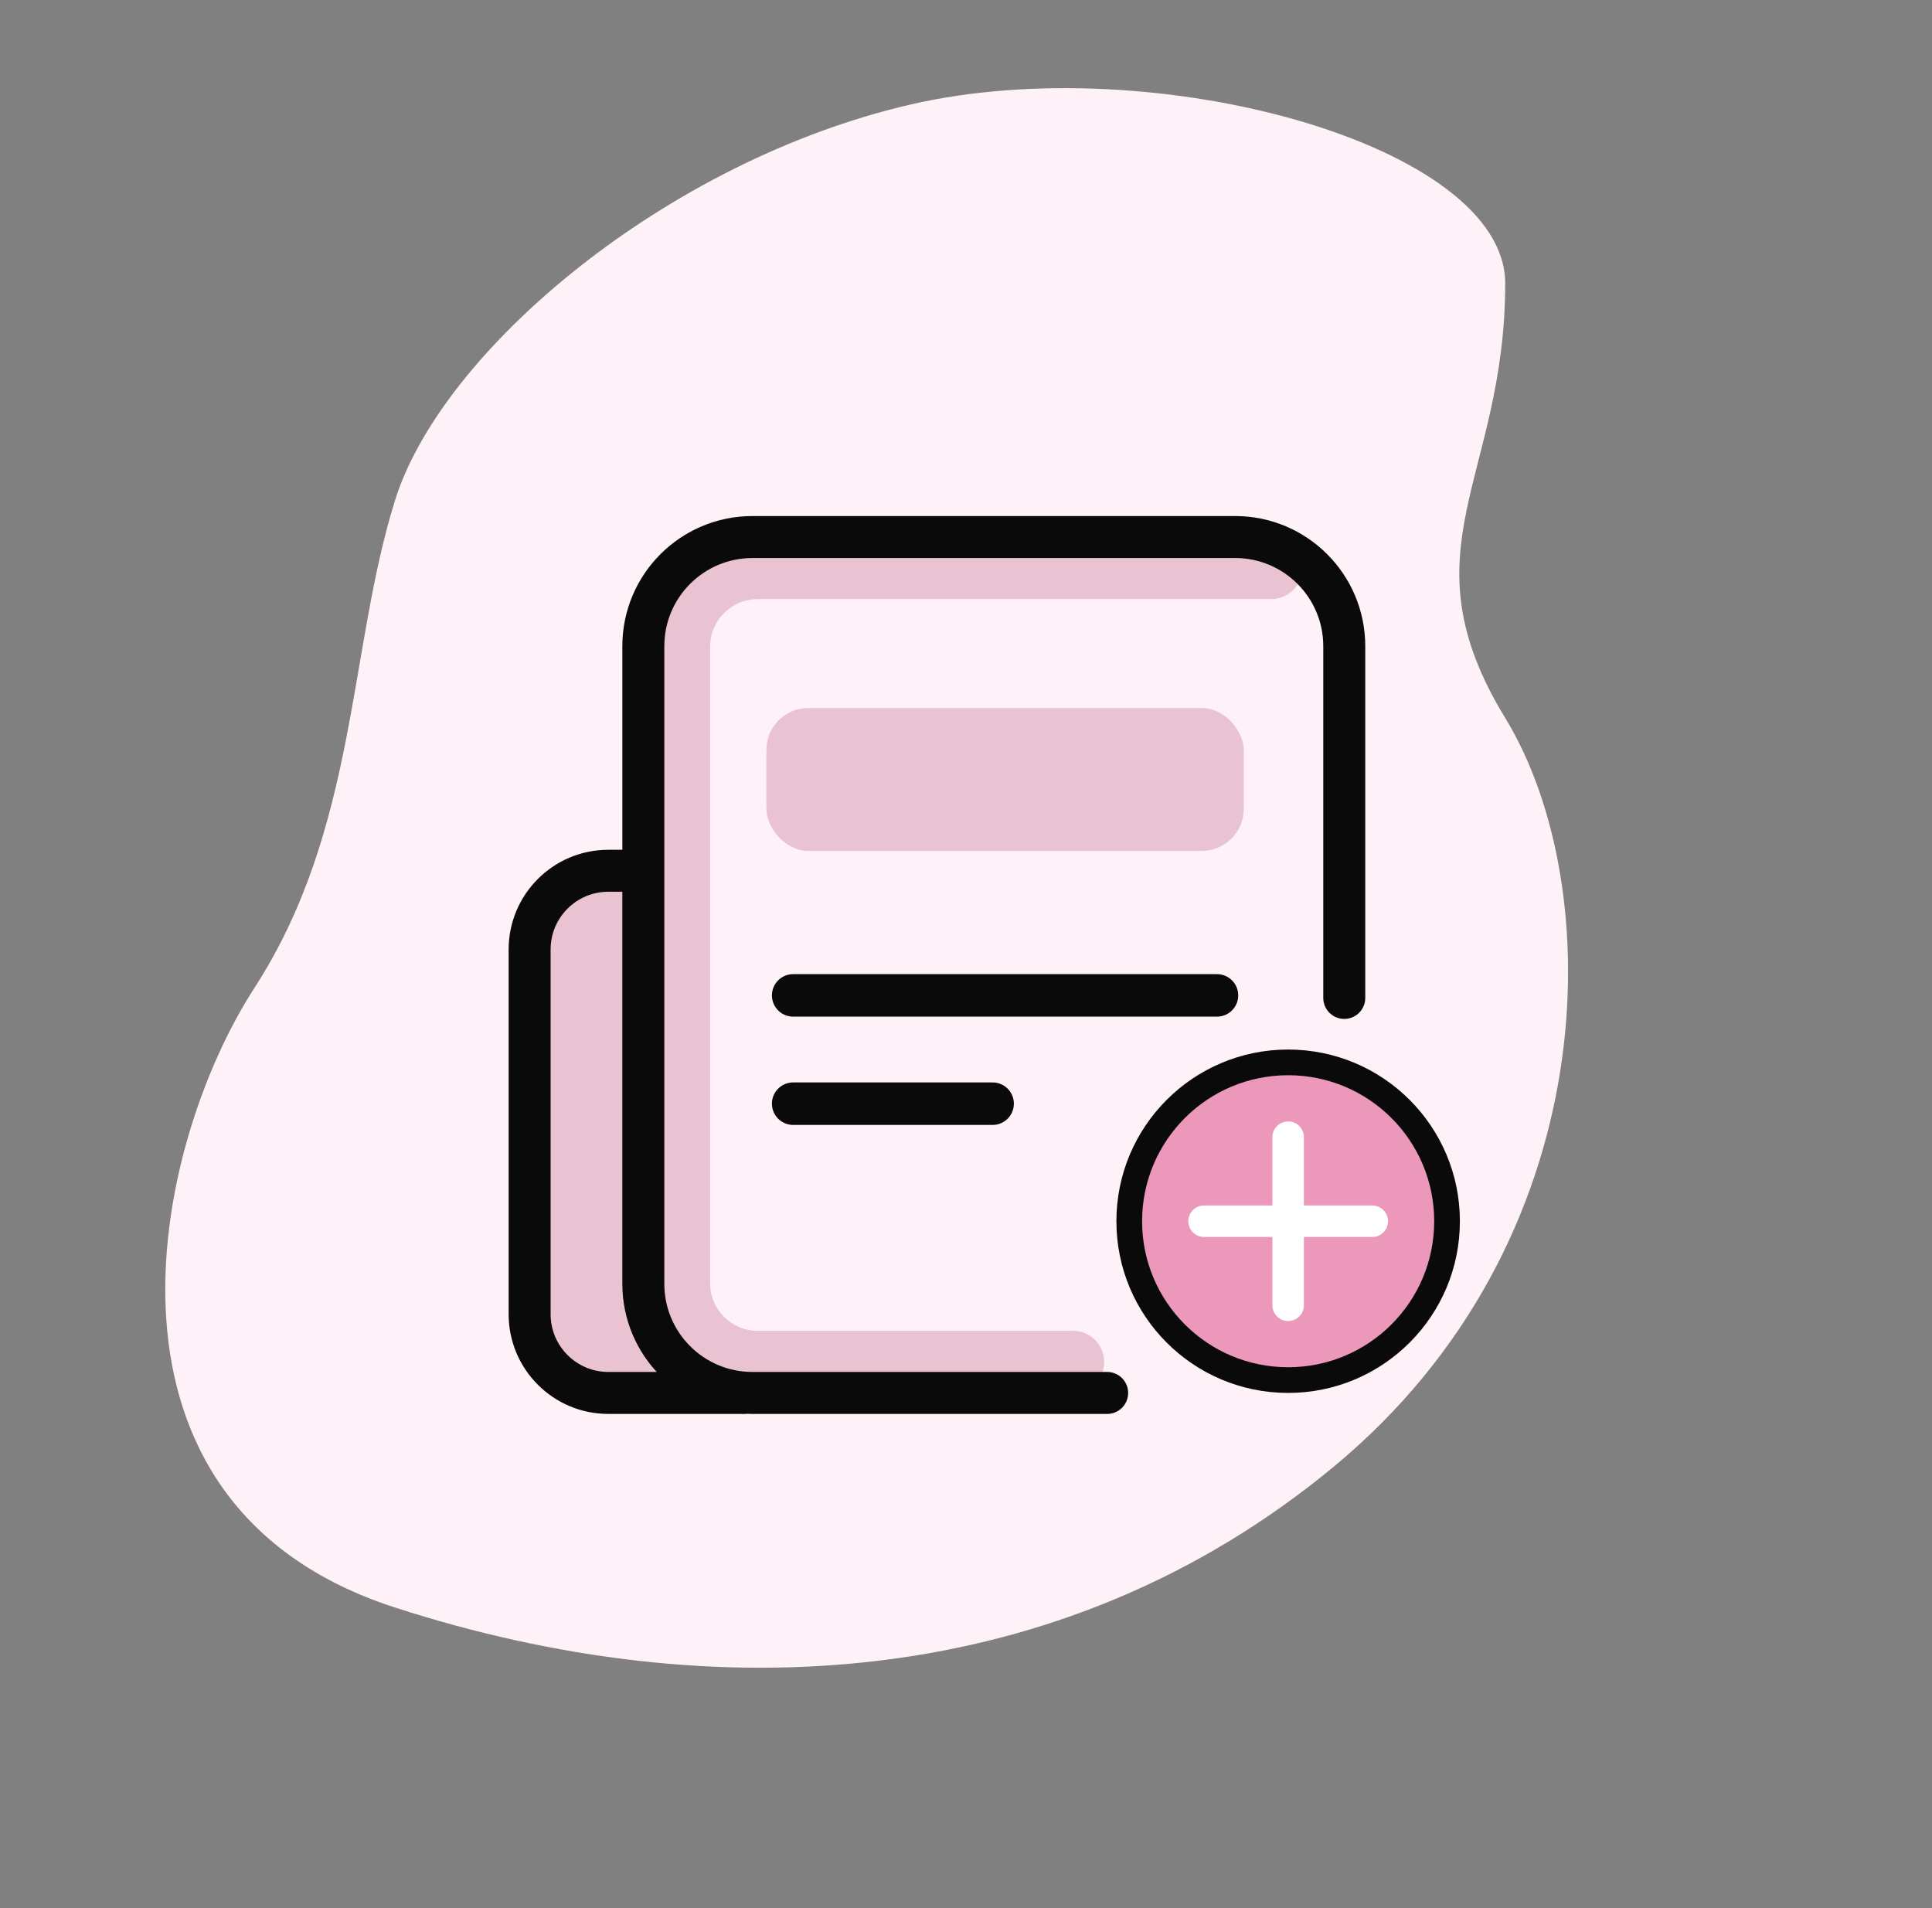 <svg width="81" height="80" viewBox="0 0 81 80" fill="none" xmlns="http://www.w3.org/2000/svg">
<rect x="0" y="0" width="81" height="80" fill="#808080" stroke="none"/>
<g clip-path="url(#clip0_521_5655)">
<path d="M16.562 20.976C18.53 14.682 27.952 6.741 38.183 4.38C48.414 2.02 63.106 6.073 63.106 11.882C63.106 20.086 58.778 23.019 63.106 30.1C67.435 37.181 67.325 52.055 55.913 61.497C44.501 70.939 29.941 71.725 16.562 67.398C3.183 63.07 6.331 48.121 10.659 41.433C14.988 34.745 14.595 27.271 16.562 20.976Z" fill="#FFF1F8"/>
<path fill-rule="evenodd" clip-rule="evenodd" d="M27.577 24.099C27.577 23.225 28.286 22.516 29.16 22.516H53.295C54.014 22.516 54.597 23.099 54.597 23.817C54.597 24.536 54.014 25.119 53.295 25.119H31.771C30.666 25.119 29.771 26.014 29.771 27.119V53.798C29.771 54.903 30.666 55.798 31.771 55.798H44.993C45.712 55.798 46.295 56.381 46.295 57.099C46.295 57.818 45.712 58.401 44.993 58.401H28.878C28.455 58.401 28.079 58.199 27.841 57.886C27.813 57.848 27.768 57.824 27.721 57.824C27.641 57.824 27.577 57.76 27.577 57.68V57.099V25.119V24.099Z" fill="#EAC3D3"/>
<rect x="22.964" y="37.085" width="4.614" height="20.739" fill="#EAC3D3"/>
<path d="M56.359 41.84V27.092C56.359 24.565 54.31 22.516 51.783 22.516H31.548C29.02 22.516 26.972 24.565 26.972 27.092V53.825C26.972 56.352 29.017 58.401 31.545 58.401C35.884 58.401 42.332 58.401 46.418 58.401" stroke="#0A0A0A" stroke-width="1.76" stroke-linecap="round"/>
<path d="M26.834 36.508H25.505C23.683 36.508 22.205 37.985 22.205 39.808V55.101C22.205 56.923 23.683 58.401 25.505 58.401H31.131" stroke="#0A0A0A" stroke-width="1.76" stroke-linecap="round"/>
<rect x="32.131" y="29.684" width="20.013" height="5.991" rx="1.76" fill="#EAC3D3"/>
<path d="M33.254 41.733H51.022" stroke="#0A0A0A" stroke-width="1.782" stroke-linecap="round"/>
<path d="M33.254 46.273H41.616" stroke="#0A0A0A" stroke-width="1.782" stroke-linecap="round"/>
<path d="M60.668 51.202C60.668 54.88 57.686 57.862 54.006 57.862C50.327 57.862 47.344 54.88 47.344 51.202C47.344 47.524 50.327 44.542 54.006 44.542C57.686 44.542 60.668 47.524 60.668 51.202Z" fill="#EB98BB" stroke="#0A0A0A" stroke-width="1.077"/>
<path d="M50.48 51.202H57.533" stroke="white" stroke-width="1.32" stroke-linecap="round"/>
<path d="M54.006 47.677L54.006 54.727" stroke="white" stroke-width="1.32" stroke-linecap="round"/>
</g>
<defs>
<clipPath id="clip0_521_5655">
<rect width="80" height="80" fill="white" transform="translate(0.152)"/>
</clipPath>
</defs>
</svg>
